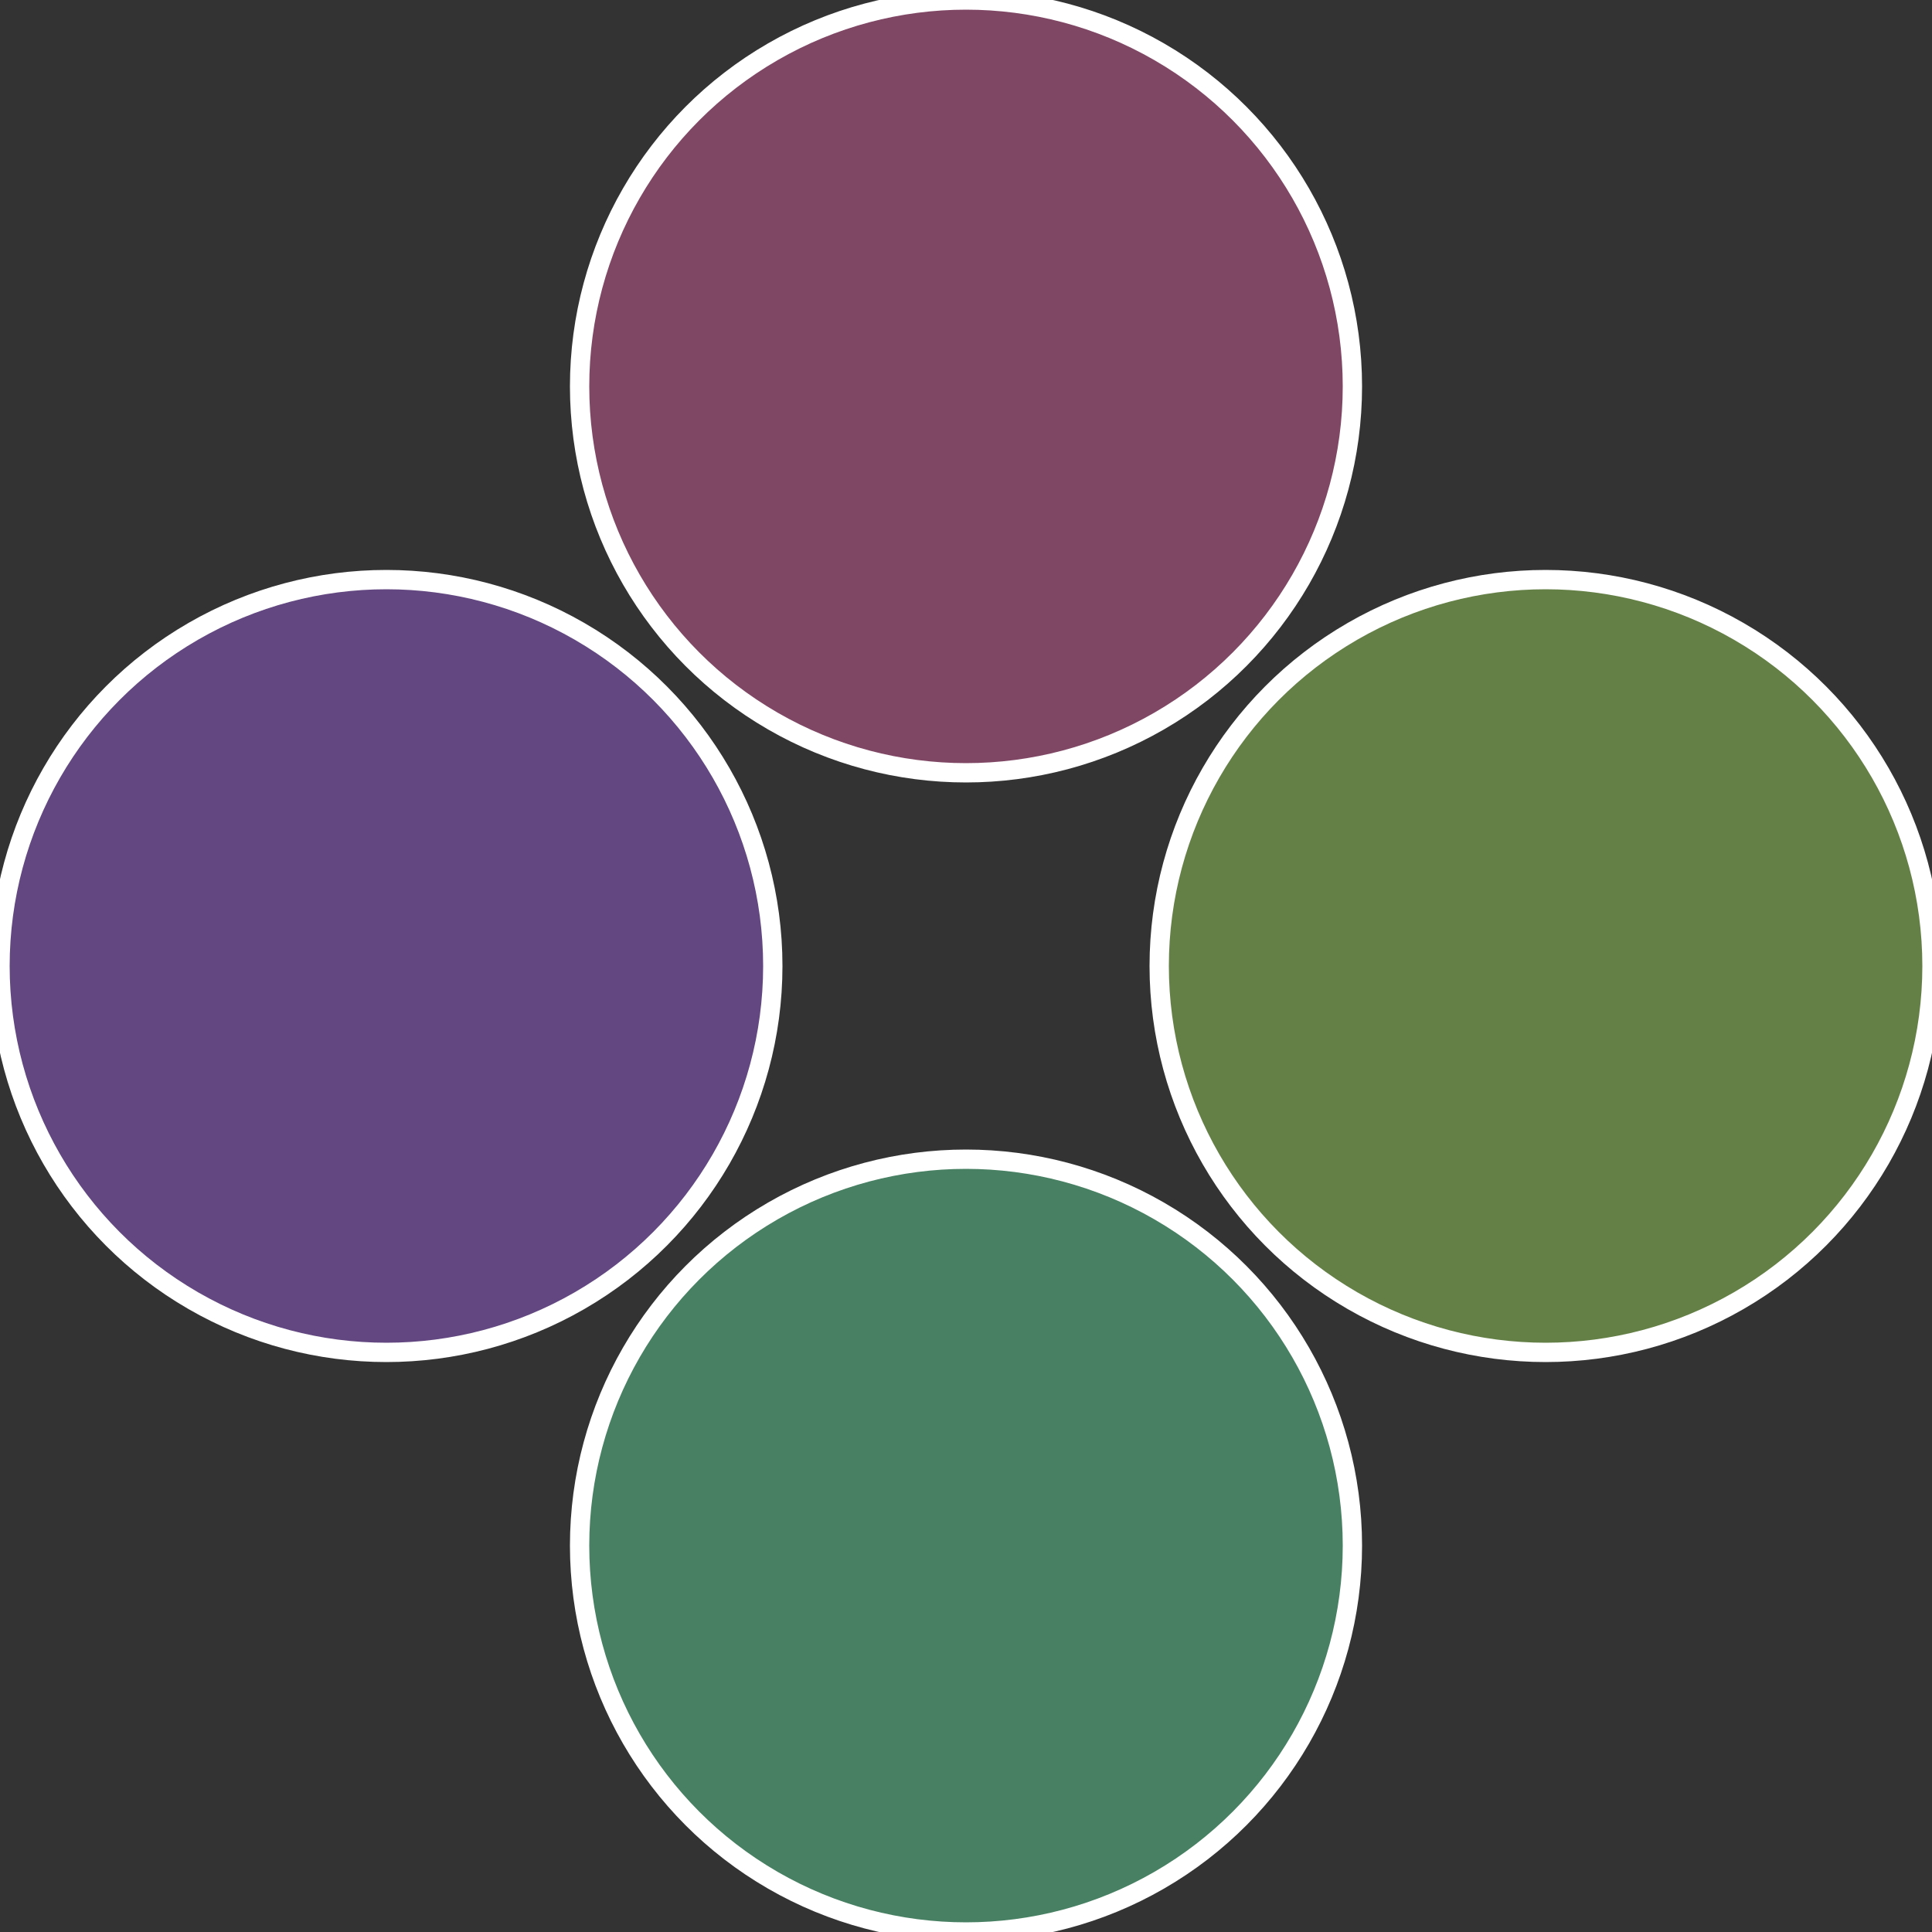<?xml version="1.0" standalone="no"?>
<svg width="500" height="500" viewBox="-1 -1 2 2" xmlns="http://www.w3.org/2000/svg">
 
                <rect x="-1" y="-1" width="2" height="2" fill="#333333" stroke="none"/>
 
                <circle cx="0.6" cy="0" r="0.4" fill="#658047" stroke="#fff" stroke-width="1%" />
             
                <circle cx="3.6739403974421E-17" cy="0.6" r="0.4" fill="#478062" stroke="#fff" stroke-width="1%" />
             
                <circle cx="-0.6" cy="7.3478807948841E-17" r="0.4" fill="#624780" stroke="#fff" stroke-width="1%" />
             
                <circle cx="-1.1021821192326E-16" cy="-0.6" r="0.4" fill="#804765" stroke="#fff" stroke-width="1%" />
            </svg>
